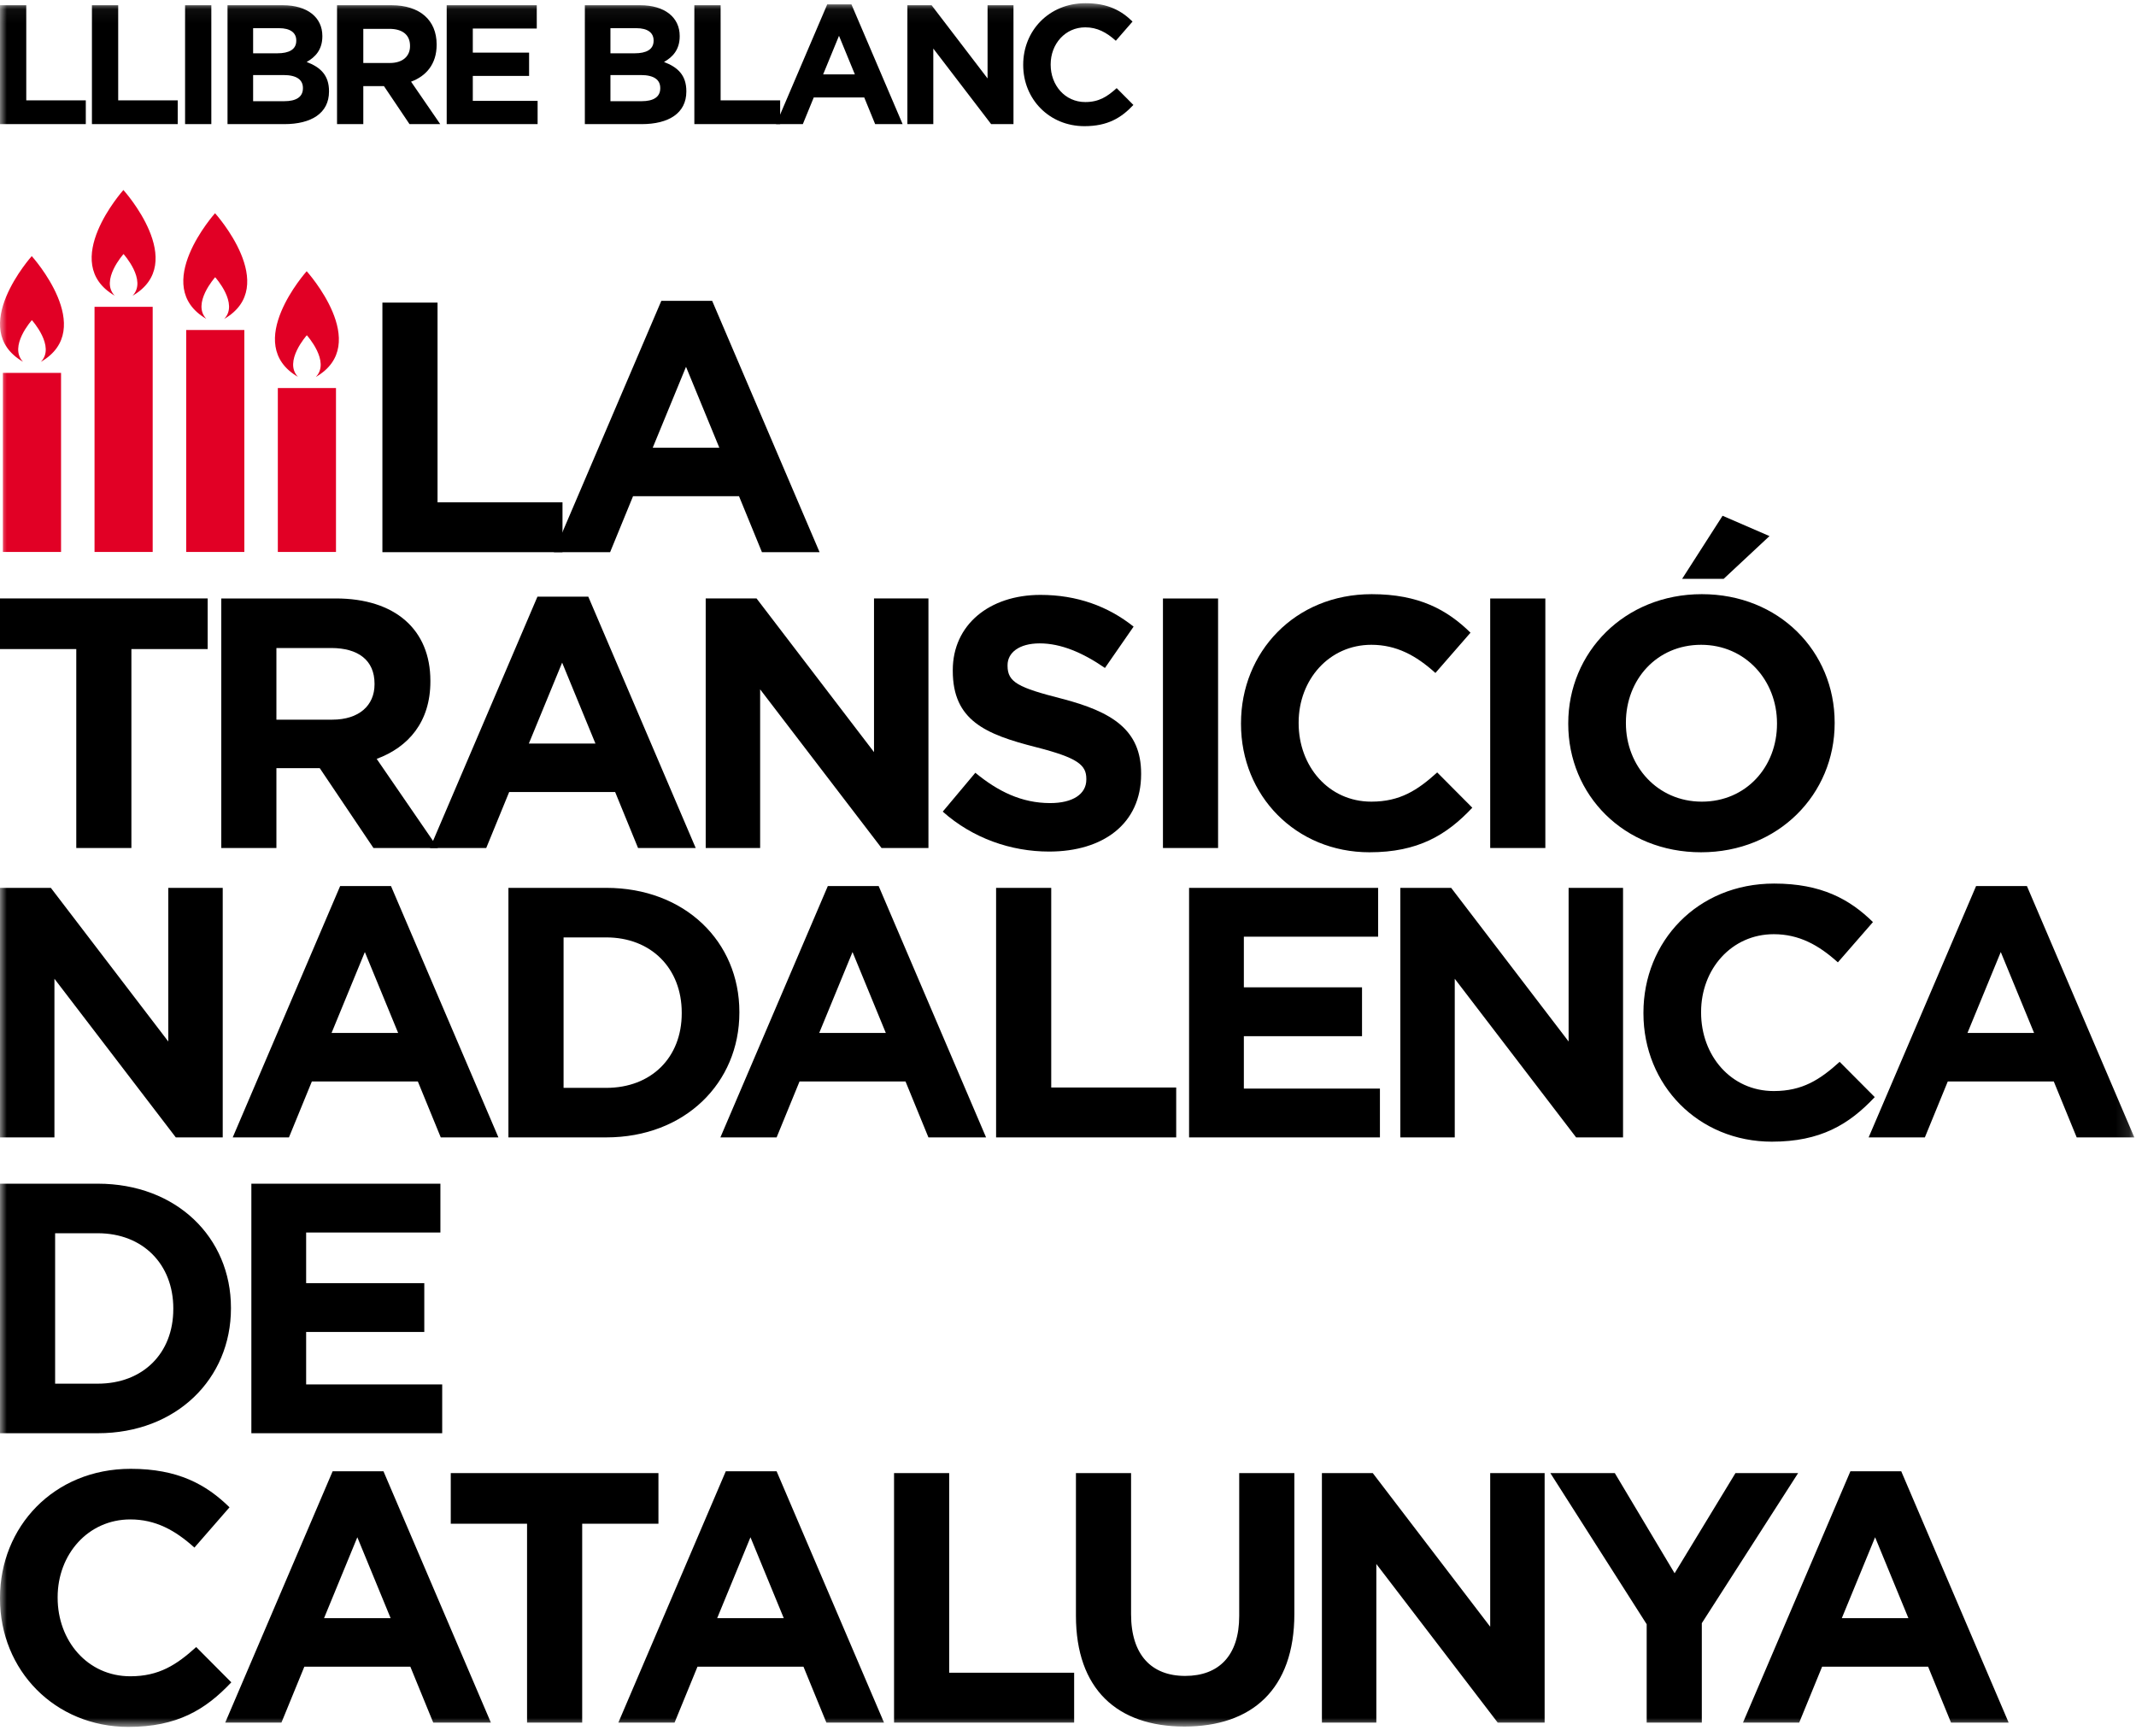 <svg width="155" height="126" viewBox="0 0 155 126" xmlns="http://www.w3.org/2000/svg" xmlns:xlink="http://www.w3.org/1999/xlink"><title>17CD3BC8-B28A-44AD-A5D4-84B1D49152E6</title><defs><path id="a" d="M0 125.146h154.879V.056H0z"/></defs><g fill="none" fill-rule="evenodd"><path fill="#000" d="M27.749 40.072v-18.11h4.001V36.45h9.068v3.622z"/><path d="M49.781 26.62l-2.416 5.872h4.833l-2.417-5.873zm5.51 13.452l-1.664-4.062h-7.69l-1.664 4.062h-4.08l7.796-18.239h3.69l7.794 18.239H55.29zM0 43.431v3.674h5.535V61.54h4V47.105h5.535V43.43z" fill="#000"/><g transform="translate(0 .178)"><path d="M27.178 49.436c0-1.707-1.195-2.587-3.144-2.587h-3.976v5.2h4.054c1.948 0 3.066-1.035 3.066-2.561v-.052zM27.1 61.362l-3.898-5.795h-3.144v5.795h-4.001V43.253h8.314c4.288 0 6.86 2.25 6.86 5.976v.052c0 2.923-1.585 4.76-3.897 5.614l4.443 6.467H27.1z" fill="#000"/><path d="M40.792 47.91l-2.416 5.873h4.833l-2.417-5.873zm5.509 13.453L44.638 57.3h-7.69l-1.664 4.062h-4.08L39 43.123h3.69l7.794 18.24H46.3zM63.968 61.362L55.16 49.85v11.512h-3.95v-18.11h3.69l8.523 11.151v-11.15h3.95v18.11zM76.128 61.621c-2.754 0-5.534-.957-7.717-2.898l2.365-2.82c1.636 1.346 3.351 2.2 5.43 2.2 1.637 0 2.624-.647 2.624-1.708v-.051c0-1.01-.624-1.527-3.664-2.303-3.663-.931-6.027-1.94-6.027-5.536v-.052c0-3.285 2.65-5.459 6.365-5.459 2.65 0 4.91.828 6.756 2.303l-2.079 3c-1.61-1.112-3.196-1.784-4.729-1.784s-2.338.698-2.338 1.578v.052c0 1.19.78 1.578 3.923 2.38 3.69.957 5.769 2.276 5.769 5.433v.051c0 3.596-2.755 5.614-6.678 5.614" fill="#000"/><mask id="b" fill="#fff"><use xlink:href="#a"/></mask><path fill="#000" mask="url(#b)" d="M84.39 61.363h4.001v-18.11H84.39zM99.382 61.673c-5.353 0-9.328-4.114-9.328-9.314v-.051c0-5.148 3.897-9.366 9.484-9.366 3.43 0 5.482 1.139 7.17 2.795l-2.546 2.923c-1.403-1.268-2.832-2.044-4.65-2.044-3.066 0-5.275 2.536-5.275 5.64v.052c0 3.104 2.157 5.691 5.275 5.691 2.078 0 3.352-.828 4.78-2.121l2.547 2.561c-1.871 1.992-3.95 3.234-7.457 3.234M108.137 61.363h4.002v-18.11h-4.002zM122.064 41.83L125 37.251l3.404 1.475-3.326 3.104h-3.014zm6.885 10.478c0-3.105-2.286-5.692-5.508-5.692s-5.456 2.536-5.456 5.64v.052c0 3.104 2.286 5.691 5.508 5.691s5.456-2.535 5.456-5.64v-.051zm-5.508 9.365c-5.612 0-9.64-4.166-9.64-9.314v-.051c0-5.148 4.08-9.366 9.692-9.366s9.64 4.166 9.64 9.314v.052c0 5.148-4.08 9.365-9.692 9.365zM12.758 82.365L3.95 70.852v11.513H0v-18.11h3.69l8.522 11.15v-11.15h3.95v18.11zM26.476 68.912l-2.416 5.872h4.832l-2.416-5.872zm5.508 13.452l-1.663-4.06h-7.69l-1.663 4.06h-4.08l7.795-18.239h3.69l7.795 18.24h-4.184zM49.47 73.31c0-3.208-2.208-5.459-5.482-5.459h-3.092V78.77h3.092c3.274 0 5.482-2.2 5.482-5.408v-.051zm-5.482 9.054h-7.094V64.255h7.094c5.716 0 9.665 3.907 9.665 9.003v.052c0 5.096-3.949 9.054-9.665 9.054zM61.864 68.912l-2.417 5.872h4.833l-2.416-5.872zm5.508 13.452l-1.663-4.06h-7.69l-1.663 4.06h-4.08l7.795-18.239h3.69l7.794 18.24h-4.183zM72.282 82.365v-18.11h4.001v14.488h9.069v3.622zM86.286 82.365v-18.11h13.719V67.8h-9.744v3.674h8.575v3.544h-8.575v3.803h9.874v3.545zM114.373 82.365l-8.808-11.513v11.513h-3.95v-18.11h3.69l8.522 11.15v-11.15h3.95v18.11zM128.585 82.675c-5.352 0-9.328-4.114-9.328-9.314v-.051c0-5.148 3.898-9.366 9.484-9.366 3.43 0 5.483 1.139 7.171 2.794l-2.546 2.924c-1.403-1.268-2.832-2.044-4.651-2.044-3.066 0-5.274 2.536-5.274 5.64v.052c0 3.104 2.156 5.691 5.274 5.691 2.079 0 3.352-.827 4.78-2.12l2.547 2.56c-1.87 1.992-3.95 3.234-7.457 3.234M145.187 68.912l-2.416 5.872h4.833l-2.417-5.872zm5.509 13.452l-1.663-4.06h-7.691l-1.663 4.06h-4.08l7.796-18.239h3.69l7.794 18.24h-4.183zM12.576 94.778c0-3.207-2.209-5.458-5.482-5.458H4v10.917h3.093c3.273 0 5.482-2.199 5.482-5.407v-.052zm-5.482 9.055H0V85.724h7.094c5.716 0 9.665 3.906 9.665 9.003v.051c0 5.097-3.95 9.055-9.665 9.055zM18.24 103.833v-18.11h13.718v3.545h-9.743v3.674h8.574v3.544h-8.574v3.803h9.873v3.544zM9.328 125.146c-5.353 0-9.328-4.114-9.328-9.314v-.051c0-5.149 3.897-9.365 9.484-9.365 3.43 0 5.482 1.138 7.171 2.793l-2.547 2.924c-1.402-1.268-2.832-2.044-4.65-2.044-3.066 0-5.275 2.535-5.275 5.64v.052c0 3.104 2.157 5.691 5.275 5.691 2.078 0 3.351-.828 4.78-2.121l2.547 2.56c-1.871 1.993-3.95 3.235-7.457 3.235M25.93 111.383l-2.416 5.872h4.832l-2.416-5.872zm5.508 13.452l-1.662-4.061h-7.691l-1.663 4.061h-4.08l7.795-18.239h3.69l7.795 18.24h-4.184zM42.247 110.4v14.435h-4.001V110.4H32.71v-3.674h15.07v3.674zM54.458 111.383l-2.416 5.872h4.833l-2.417-5.872zm5.509 13.452l-1.663-4.061h-7.69l-1.664 4.061h-4.08l7.796-18.239h3.69l7.794 18.24h-4.183zM64.877 124.835v-18.11h4.001v14.488h9.068v3.622zM85.949 125.12c-4.885 0-7.873-2.717-7.873-8.046v-10.348h4.001v10.245c0 2.949 1.482 4.475 3.924 4.475 2.443 0 3.923-1.474 3.923-4.346v-10.374h4.002v10.219c0 5.484-3.092 8.175-7.977 8.175M108.683 124.835l-8.808-11.512v11.512h-3.95v-18.11h3.69l8.522 11.151v-11.15h3.95v18.11zM123.493 117.618v7.217h-4.001v-7.14l-6.99-10.969h4.677l4.34 7.27 4.416-7.27h4.547zM136.068 111.383l-2.416 5.872h4.833l-2.417-5.872zm5.509 13.452l-1.663-4.061h-7.691l-1.663 4.061h-4.08l7.795-18.239h3.69l7.795 18.24h-4.183zM0 8.83V.203h1.906v6.901h4.32V8.83zM6.671 8.83V.203h1.906v6.901h4.32V8.83zM13.43 8.83h1.905V.203H13.43zM21.982 6.205c0-.58-.433-.937-1.411-.937h-2.203v1.898h2.265c.841 0 1.349-.296 1.349-.937v-.024zm-.483-3.45c0-.568-.445-.888-1.25-.888h-1.881V3.69h1.757c.842 0 1.374-.271 1.374-.912v-.025zm-.866 6.075H16.51V.203h4.023c1.77 0 2.859.875 2.859 2.23v.025c0 .974-.52 1.516-1.139 1.861 1.003.382 1.622.962 1.622 2.12v.025c0 1.577-1.288 2.366-3.243 2.366zM29.754 3.148c0-.813-.569-1.232-1.497-1.232h-1.894v2.477h1.93c.93 0 1.461-.493 1.461-1.22v-.025zm-.037 5.682l-1.856-2.76h-1.498v2.76h-1.906V.203h3.96c2.043 0 3.268 1.072 3.268 2.847v.024c0 1.393-.755 2.268-1.856 2.675l2.116 3.08h-2.228zM32.415 8.83V.203h6.536v1.689h-4.642v1.75h4.085V5.33h-4.085v1.812h4.703V8.83zM47.911 6.205c0-.58-.433-.937-1.41-.937h-2.204v1.898h2.265c.842 0 1.35-.296 1.35-.937v-.024zm-.482-3.45c0-.568-.446-.888-1.25-.888h-1.882V3.69h1.758c.841 0 1.374-.271 1.374-.912v-.025zm-.867 6.075H42.44V.203h4.023c1.77 0 2.86.875 2.86 2.23v.025c0 .974-.52 1.516-1.14 1.861 1.003.382 1.622.962 1.622 2.12v.025c0 1.577-1.287 2.366-3.243 2.366zM50.386 8.83V.203h1.906v6.901h4.32V8.83z"/><path d="M60.882 2.421l-1.15 2.798h2.301l-1.15-2.798zm2.624 6.409l-.792-1.935H59.05l-.792 1.935h-1.943L60.028.14h1.758l3.713 8.689h-1.993zM71.923 8.83l-4.197-5.484V8.83h-1.881V.203h1.758l4.06 5.312V.203h1.881V8.83zM78.692 8.978c-2.55 0-4.443-1.96-4.443-4.437v-.024c0-2.453 1.857-4.462 4.518-4.462 1.634 0 2.612.542 3.416 1.331L80.97 2.78c-.669-.604-1.35-.974-2.215-.974-1.461 0-2.513 1.208-2.513 2.687v.025c0 1.478 1.027 2.71 2.513 2.71.99 0 1.596-.394 2.277-1.01l1.213 1.22c-.891.95-1.882 1.54-3.553 1.54" fill="#000" mask="url(#b)"/><path fill="#E10025" mask="url(#b)" d="M6.86 39.878h4.22V22.087H6.86zM.21 39.878h4.22V26.884H.21zM13.511 39.878h4.22V23.77h-4.22zM20.161 39.878h4.22V27.981h-4.22zM8.322 21.278c-1.07-1.111.642-3.02.642-3.02s1.732 1.916.653 3.027c4.12-2.383-.662-7.674-.662-7.674s-4.732 5.281-.633 7.667M21.623 27.172c-1.069-1.111.642-3.02.642-3.02s1.732 1.916.652 3.027c4.12-2.383-.662-7.674-.662-7.674s-4.732 5.28-.632 7.667M1.672 26.076c-1.07-1.112.641-3.021.641-3.021s1.733 1.917.653 3.027c4.12-2.383-.662-7.674-.662-7.674s-4.732 5.282-.632 7.668M14.972 22.962c-1.069-1.112.642-3.021.642-3.021s1.733 1.917.653 3.027c4.12-2.383-.662-7.673-.662-7.673s-4.732 5.28-.633 7.667"/></g></g></svg>